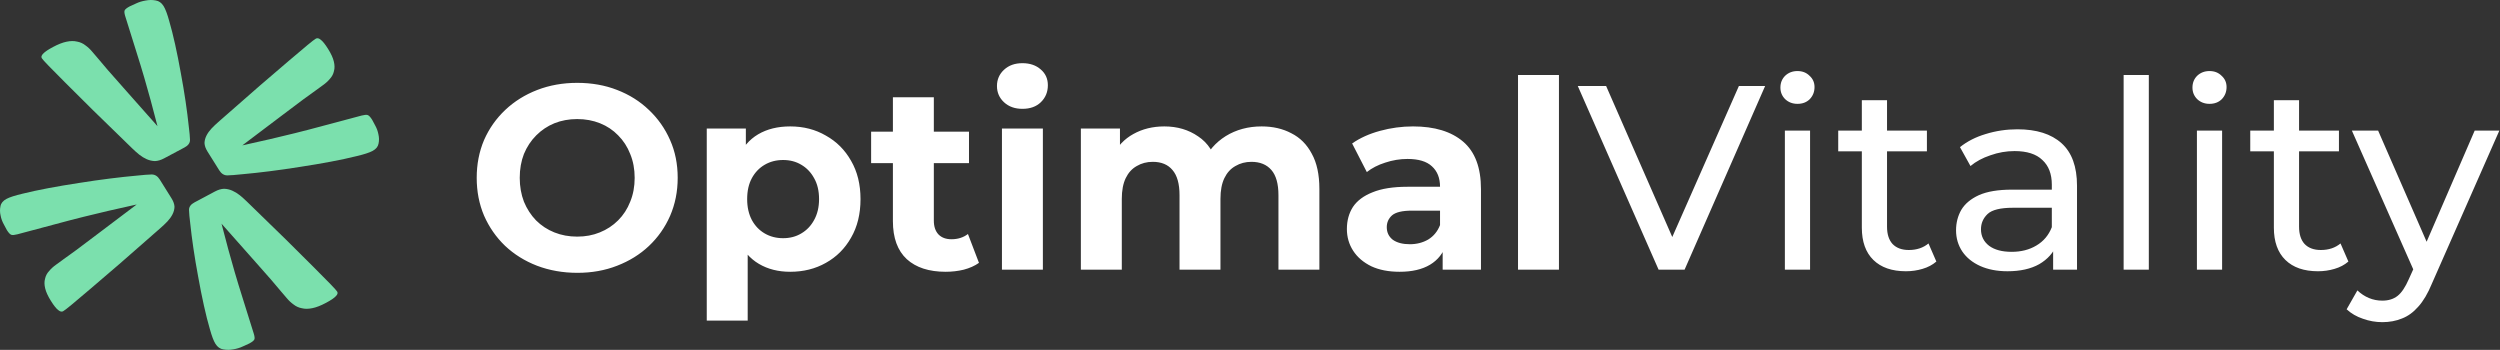 <svg viewBox="0 0 343 48" fill="none" xmlns="http://www.w3.org/2000/svg">
<rect x="0" y="0" width="343" height="48" fill="#333333" stroke="none"/>
<path d="M30.392 30.688C30.738 32.038 31.049 33.219 31.327 34.232C31.605 35.245 31.898 36.283 32.206 37.346C32.515 38.408 32.877 39.595 33.294 40.907C33.711 42.218 34.222 43.852 34.828 45.807C34.935 46.167 34.96 46.416 34.905 46.555C34.842 46.72 34.606 46.912 34.196 47.13C34.018 47.225 33.732 47.356 33.338 47.522C32.936 47.714 32.498 47.849 32.024 47.926C31.56 48.02 31.1 48.024 30.643 47.939C30.197 47.87 29.835 47.614 29.558 47.17C29.311 46.776 29.055 46.102 28.791 45.147C28.518 44.219 28.245 43.137 27.972 41.903C27.698 40.668 27.438 39.361 27.192 37.98C26.938 36.626 26.72 35.329 26.538 34.089C26.356 32.85 26.216 31.753 26.117 30.797C26 29.852 25.938 29.184 25.931 28.793C25.932 28.377 26.181 28.035 26.68 27.77L29.483 26.276C29.928 26.038 30.349 25.913 30.744 25.9C31.131 25.912 31.505 25.998 31.866 26.156C32.226 26.315 32.571 26.525 32.901 26.788C33.242 27.066 33.564 27.354 33.869 27.652C35.934 29.663 37.723 31.404 39.237 32.876C40.743 34.373 41.999 35.621 43.003 36.62C44.017 37.635 44.791 38.416 45.324 38.965C45.857 39.514 46.17 39.862 46.262 40.01C46.375 40.19 46.315 40.398 46.082 40.632C45.858 40.882 45.409 41.188 44.732 41.548C44.02 41.928 43.401 42.17 42.873 42.276C42.328 42.391 41.845 42.397 41.424 42.292C40.995 42.214 40.616 42.044 40.286 41.782C39.948 41.545 39.634 41.252 39.344 40.903C39.116 40.652 38.852 40.344 38.552 39.978C38.262 39.628 37.809 39.092 37.191 38.37C36.555 37.657 35.7 36.689 34.626 35.465C33.562 34.257 32.151 32.665 30.392 30.688Z" fill="#7BE0AD"/>
<path d="M18.755 28.054C17.293 28.373 16.013 28.661 14.915 28.917C13.818 29.174 12.693 29.444 11.542 29.729C10.391 30.014 9.105 30.348 7.684 30.733C6.264 31.118 4.494 31.59 2.375 32.149C1.986 32.248 1.716 32.271 1.565 32.22C1.386 32.162 1.179 31.944 0.942 31.566C0.839 31.401 0.698 31.137 0.518 30.773C0.309 30.402 0.163 29.998 0.08 29.561C-0.022 29.133 -0.026 28.708 0.066 28.286C0.14 27.874 0.418 27.54 0.899 27.284C1.326 27.056 2.056 26.82 3.09 26.576C4.096 26.325 5.268 26.073 6.605 25.82C7.943 25.567 9.359 25.327 10.854 25.1C12.322 24.866 13.727 24.665 15.07 24.497C16.413 24.329 17.601 24.199 18.636 24.108C19.66 24 20.384 23.943 20.808 23.937C21.259 23.937 21.628 24.167 21.916 24.627L23.535 27.215C23.792 27.626 23.927 28.014 23.942 28.379C23.928 28.737 23.836 29.082 23.664 29.414C23.492 29.747 23.264 30.066 22.98 30.37C22.678 30.684 22.366 30.982 22.044 31.264C19.865 33.169 17.979 34.821 16.385 36.219C14.762 37.609 13.41 38.768 12.328 39.695C11.229 40.631 10.382 41.346 9.788 41.838C9.194 42.33 8.816 42.618 8.656 42.704C8.46 42.808 8.236 42.752 7.982 42.537C7.711 42.331 7.38 41.916 6.99 41.291C6.579 40.634 6.316 40.062 6.201 39.575C6.076 39.072 6.07 38.626 6.183 38.237C6.268 37.842 6.452 37.492 6.737 37.187C6.993 36.875 7.31 36.585 7.688 36.318C7.96 36.107 8.294 35.864 8.691 35.587C9.069 35.319 9.65 34.9 10.432 34.33C11.205 33.743 12.254 32.954 13.58 31.962C14.888 30.98 16.613 29.677 18.755 28.054Z" fill="#7BE0AD"/>
<path d="M33.245 19.946C34.707 19.627 35.987 19.339 37.085 19.083C38.182 18.826 39.307 18.556 40.458 18.271C41.609 17.986 42.895 17.652 44.316 17.267C45.736 16.882 47.506 16.41 49.625 15.851C50.014 15.752 50.284 15.729 50.435 15.78C50.614 15.838 50.821 16.056 51.058 16.434C51.16 16.599 51.302 16.863 51.482 17.227C51.691 17.598 51.837 18.002 51.92 18.439C52.022 18.867 52.026 19.292 51.934 19.714C51.86 20.126 51.582 20.46 51.101 20.716C50.674 20.944 49.944 21.18 48.91 21.424C47.904 21.675 46.732 21.927 45.395 22.18C44.057 22.433 42.641 22.673 41.146 22.9C39.678 23.134 38.273 23.335 36.93 23.503C35.587 23.671 34.399 23.801 33.364 23.892C32.34 24 31.616 24.057 31.192 24.063C30.741 24.063 30.372 23.833 30.084 23.373L28.465 20.785C28.208 20.374 28.073 19.986 28.058 19.621C28.072 19.263 28.164 18.918 28.336 18.586C28.508 18.253 28.736 17.934 29.02 17.63C29.322 17.316 29.634 17.018 29.956 16.736C32.135 14.831 34.021 13.179 35.615 11.781C37.238 10.391 38.59 9.232 39.672 8.305C40.771 7.369 41.618 6.654 42.212 6.162C42.806 5.67 43.184 5.382 43.344 5.296C43.54 5.192 43.764 5.248 44.018 5.463C44.289 5.669 44.62 6.084 45.01 6.709C45.422 7.366 45.684 7.938 45.799 8.425C45.924 8.928 45.93 9.374 45.817 9.763C45.732 10.158 45.548 10.508 45.264 10.813C45.008 11.125 44.69 11.415 44.312 11.682C44.04 11.893 43.706 12.136 43.309 12.413C42.931 12.681 42.35 13.1 41.568 13.67C40.795 14.257 39.746 15.046 38.42 16.038C37.112 17.02 35.387 18.323 33.245 19.946Z" fill="#7BE0AD"/>
<path d="M21.608 17.312C21.262 15.962 20.951 14.781 20.673 13.768C20.395 12.755 20.102 11.717 19.794 10.654C19.485 9.592 19.122 8.405 18.706 7.093C18.289 5.782 17.777 4.148 17.172 2.193C17.065 1.833 17.04 1.584 17.095 1.445C17.158 1.28 17.394 1.088 17.804 0.87C17.982 0.775 18.268 0.644 18.662 0.478C19.064 0.286 19.502 0.151 19.976 0.074C20.44 -0.02 20.9 -0.024 21.357 0.061C21.803 0.13 22.165 0.386 22.442 0.83C22.689 1.224 22.945 1.898 23.209 2.853C23.482 3.781 23.755 4.863 24.028 6.097C24.302 7.332 24.562 8.639 24.808 10.02C25.062 11.374 25.28 12.671 25.462 13.911C25.644 15.15 25.784 16.247 25.883 17.203C26 18.148 26.062 18.816 26.069 19.207C26.068 19.623 25.819 19.965 25.32 20.23L22.517 21.724C22.072 21.962 21.651 22.087 21.256 22.1C20.869 22.088 20.495 22.002 20.134 21.844C19.774 21.685 19.429 21.475 19.099 21.212C18.759 20.934 18.436 20.646 18.131 20.348C16.066 18.337 14.277 16.596 12.763 15.124C11.257 13.627 10.002 12.379 8.997 11.38C7.983 10.365 7.209 9.583 6.676 9.035C6.143 8.486 5.83 8.138 5.738 7.99C5.625 7.81 5.685 7.602 5.918 7.368C6.141 7.118 6.591 6.812 7.268 6.452C7.98 6.072 8.599 5.83 9.127 5.724C9.672 5.609 10.155 5.603 10.576 5.708C11.005 5.786 11.384 5.956 11.714 6.218C12.052 6.455 12.366 6.748 12.656 7.097C12.884 7.348 13.148 7.656 13.448 8.022C13.738 8.372 14.191 8.908 14.809 9.63C15.445 10.343 16.3 11.311 17.374 12.535C18.438 13.743 19.849 15.335 21.608 17.312Z" fill="#7BE0AD"/>
<path d="M79.228 37.432C77.236 37.432 75.388 37.108 73.684 36.46C72.004 35.812 70.54 34.9 69.292 33.724C68.068 32.548 67.108 31.168 66.412 29.584C65.74 28 65.404 26.272 65.404 24.4C65.404 22.528 65.74 20.8 66.412 19.216C67.108 17.632 68.08 16.252 69.328 15.076C70.576 13.9 72.04 12.988 73.72 12.34C75.4 11.692 77.224 11.368 79.192 11.368C81.184 11.368 83.008 11.692 84.664 12.34C86.344 12.988 87.796 13.9 89.02 15.076C90.268 16.252 91.24 17.632 91.936 19.216C92.632 20.776 92.98 22.504 92.98 24.4C92.98 26.272 92.632 28.012 91.936 29.62C91.24 31.204 90.268 32.584 89.02 33.76C87.796 34.912 86.344 35.812 84.664 36.46C83.008 37.108 81.196 37.432 79.228 37.432ZM79.192 32.464C80.32 32.464 81.352 32.272 82.288 31.888C83.248 31.504 84.088 30.952 84.808 30.232C85.528 29.512 86.08 28.66 86.464 27.676C86.872 26.692 87.076 25.6 87.076 24.4C87.076 23.2 86.872 22.108 86.464 21.124C86.08 20.14 85.528 19.288 84.808 18.568C84.112 17.848 83.284 17.296 82.324 16.912C81.364 16.528 80.32 16.336 79.192 16.336C78.064 16.336 77.02 16.528 76.06 16.912C75.124 17.296 74.296 17.848 73.576 18.568C72.856 19.288 72.292 20.14 71.884 21.124C71.5 22.108 71.308 23.2 71.308 24.4C71.308 25.576 71.5 26.668 71.884 27.676C72.292 28.66 72.844 29.512 73.54 30.232C74.26 30.952 75.1 31.504 76.06 31.888C77.02 32.272 78.064 32.464 79.192 32.464ZM108.415 37.288C106.783 37.288 105.355 36.928 104.131 36.208C102.907 35.488 101.947 34.396 101.251 32.932C100.579 31.444 100.243 29.572 100.243 27.316C100.243 25.036 100.567 23.164 101.215 21.7C101.863 20.236 102.799 19.144 104.023 18.424C105.247 17.704 106.711 17.344 108.415 17.344C110.239 17.344 111.871 17.764 113.311 18.604C114.775 19.42 115.927 20.572 116.767 22.06C117.631 23.548 118.063 25.3 118.063 27.316C118.063 29.356 117.631 31.12 116.767 32.608C115.927 34.096 114.775 35.248 113.311 36.064C111.871 36.88 110.239 37.288 108.415 37.288ZM96.967 43.984V17.632H102.331V21.592L102.223 27.352L102.583 33.076V43.984H96.967ZM107.443 32.68C108.379 32.68 109.207 32.464 109.927 32.032C110.671 31.6 111.259 30.988 111.691 30.196C112.147 29.38 112.375 28.42 112.375 27.316C112.375 26.188 112.147 25.228 111.691 24.436C111.259 23.644 110.671 23.032 109.927 22.6C109.207 22.168 108.379 21.952 107.443 21.952C106.507 21.952 105.667 22.168 104.923 22.6C104.179 23.032 103.591 23.644 103.159 24.436C102.727 25.228 102.511 26.188 102.511 27.316C102.511 28.42 102.727 29.38 103.159 30.196C103.591 30.988 104.179 31.6 104.923 32.032C105.667 32.464 106.507 32.68 107.443 32.68ZM129.742 37.288C127.462 37.288 125.686 36.712 124.414 35.56C123.142 34.384 122.506 32.644 122.506 30.34V13.348H128.122V30.268C128.122 31.084 128.338 31.72 128.77 32.176C129.202 32.608 129.79 32.824 130.534 32.824C131.422 32.824 132.178 32.584 132.802 32.104L134.314 36.064C133.738 36.472 133.042 36.784 132.226 37C131.434 37.192 130.606 37.288 129.742 37.288ZM119.518 22.384V18.064H132.946V22.384H119.518ZM137.467 37V17.632H143.083V37H137.467ZM140.275 14.932C139.243 14.932 138.403 14.632 137.755 14.032C137.107 13.432 136.783 12.688 136.783 11.8C136.783 10.912 137.107 10.168 137.755 9.568C138.403 8.968 139.243 8.668 140.275 8.668C141.307 8.668 142.147 8.956 142.795 9.532C143.443 10.084 143.767 10.804 143.767 11.692C143.767 12.628 143.443 13.408 142.795 14.032C142.171 14.632 141.331 14.932 140.275 14.932ZM173.099 17.344C174.635 17.344 175.991 17.656 177.167 18.28C178.367 18.88 179.303 19.816 179.975 21.088C180.671 22.336 181.019 23.944 181.019 25.912V37H175.403V26.776C175.403 25.216 175.079 24.064 174.431 23.32C173.783 22.576 172.871 22.204 171.695 22.204C170.879 22.204 170.147 22.396 169.499 22.78C168.851 23.14 168.347 23.692 167.987 24.436C167.627 25.18 167.447 26.128 167.447 27.28V37H161.831V26.776C161.831 25.216 161.507 24.064 160.859 23.32C160.235 22.576 159.335 22.204 158.159 22.204C157.343 22.204 156.611 22.396 155.963 22.78C155.315 23.14 154.811 23.692 154.451 24.436C154.091 25.18 153.911 26.128 153.911 27.28V37H148.295V17.632H153.659V22.924L152.651 21.376C153.323 20.056 154.271 19.06 155.495 18.388C156.743 17.692 158.159 17.344 159.743 17.344C161.519 17.344 163.067 17.8 164.387 18.712C165.731 19.6 166.619 20.968 167.051 22.816L165.071 22.276C165.719 20.764 166.751 19.564 168.167 18.676C169.607 17.788 171.251 17.344 173.099 17.344ZM197.933 37V33.22L197.573 32.392V25.624C197.573 24.424 197.201 23.488 196.457 22.816C195.737 22.144 194.621 21.808 193.109 21.808C192.077 21.808 191.057 21.976 190.049 22.312C189.065 22.624 188.225 23.056 187.529 23.608L185.513 19.684C186.569 18.94 187.841 18.364 189.329 17.956C190.817 17.548 192.329 17.344 193.865 17.344C196.817 17.344 199.109 18.04 200.741 19.432C202.373 20.824 203.189 22.996 203.189 25.948V37H197.933ZM192.029 37.288C190.517 37.288 189.221 37.036 188.141 36.532C187.061 36.004 186.233 35.296 185.657 34.408C185.081 33.52 184.793 32.524 184.793 31.42C184.793 30.268 185.069 29.26 185.621 28.396C186.197 27.532 187.097 26.86 188.321 26.38C189.545 25.876 191.141 25.624 193.109 25.624H198.257V28.9H193.721C192.401 28.9 191.489 29.116 190.985 29.548C190.505 29.98 190.265 30.52 190.265 31.168C190.265 31.888 190.541 32.464 191.093 32.896C191.669 33.304 192.449 33.508 193.433 33.508C194.369 33.508 195.209 33.292 195.953 32.86C196.697 32.404 197.237 31.744 197.573 30.88L198.437 33.472C198.029 34.72 197.285 35.668 196.205 36.316C195.125 36.964 193.733 37.288 192.029 37.288ZM208.272 37V10.288H213.888V37H208.272ZM227.56 37L216.472 11.8H220.36L230.548 35.056H228.316L238.576 11.8H242.176L231.124 37H227.56ZM244.885 37V17.92H248.341V37H244.885ZM246.613 14.248C245.941 14.248 245.377 14.032 244.921 13.6C244.489 13.168 244.273 12.64 244.273 12.016C244.273 11.368 244.489 10.828 244.921 10.396C245.377 9.964 245.941 9.748 246.613 9.748C247.285 9.748 247.837 9.964 248.269 10.396C248.725 10.804 248.953 11.32 248.953 11.944C248.953 12.592 248.737 13.144 248.305 13.6C247.873 14.032 247.309 14.248 246.613 14.248ZM261.492 37.216C259.572 37.216 258.084 36.7 257.028 35.668C255.972 34.636 255.444 33.16 255.444 31.24V13.744H258.9V31.096C258.9 32.128 259.152 32.92 259.656 33.472C260.184 34.024 260.928 34.3 261.888 34.3C262.968 34.3 263.868 34 264.588 33.4L265.668 35.884C265.14 36.34 264.504 36.676 263.76 36.892C263.04 37.108 262.284 37.216 261.492 37.216ZM252.204 20.764V17.92H264.372V20.764H252.204ZM281.69 37V32.968L281.51 32.212V25.336C281.51 23.872 281.078 22.744 280.214 21.952C279.374 21.136 278.102 20.728 276.398 20.728C275.27 20.728 274.166 20.92 273.086 21.304C272.006 21.664 271.094 22.156 270.35 22.78L268.91 20.188C269.894 19.396 271.07 18.796 272.438 18.388C273.83 17.956 275.282 17.74 276.794 17.74C279.41 17.74 281.426 18.376 282.842 19.648C284.258 20.92 284.966 22.864 284.966 25.48V37H281.69ZM275.426 37.216C274.01 37.216 272.762 36.976 271.682 36.496C270.626 36.016 269.81 35.356 269.234 34.516C268.658 33.652 268.37 32.68 268.37 31.6C268.37 30.568 268.61 29.632 269.09 28.792C269.594 27.952 270.398 27.28 271.502 26.776C272.63 26.272 274.142 26.02 276.038 26.02H282.086V28.504H276.182C274.454 28.504 273.29 28.792 272.69 29.368C272.09 29.944 271.79 30.64 271.79 31.456C271.79 32.392 272.162 33.148 272.906 33.724C273.65 34.276 274.682 34.552 276.002 34.552C277.298 34.552 278.426 34.264 279.386 33.688C280.37 33.112 281.078 32.272 281.51 31.168L282.194 33.544C281.738 34.672 280.934 35.572 279.782 36.244C278.63 36.892 277.178 37.216 275.426 37.216ZM291.362 37V10.288H294.818V37H291.362ZM301.417 37V17.92H304.873V37H301.417ZM303.145 14.248C302.473 14.248 301.909 14.032 301.453 13.6C301.021 13.168 300.805 12.64 300.805 12.016C300.805 11.368 301.021 10.828 301.453 10.396C301.909 9.964 302.473 9.748 303.145 9.748C303.817 9.748 304.369 9.964 304.801 10.396C305.257 10.804 305.485 11.32 305.485 11.944C305.485 12.592 305.269 13.144 304.837 13.6C304.405 14.032 303.841 14.248 303.145 14.248ZM318.023 37.216C316.103 37.216 314.615 36.7 313.559 35.668C312.503 34.636 311.975 33.16 311.975 31.24V13.744H315.431V31.096C315.431 32.128 315.683 32.92 316.187 33.472C316.715 34.024 317.459 34.3 318.419 34.3C319.499 34.3 320.399 34 321.119 33.4L322.199 35.884C321.671 36.34 321.035 36.676 320.291 36.892C319.571 37.108 318.815 37.216 318.023 37.216ZM308.735 20.764V17.92H320.903V20.764H308.735ZM326.854 44.2C325.942 44.2 325.054 44.044 324.19 43.732C323.326 43.444 322.582 43.012 321.958 42.436L323.434 39.844C323.914 40.3 324.442 40.648 325.018 40.888C325.594 41.128 326.206 41.248 326.854 41.248C327.694 41.248 328.39 41.032 328.942 40.6C329.494 40.168 330.01 39.4 330.49 38.296L331.678 35.668L332.038 35.236L339.526 17.92H342.91L333.658 38.908C333.106 40.252 332.482 41.308 331.786 42.076C331.114 42.844 330.37 43.384 329.554 43.696C328.738 44.032 327.838 44.2 326.854 44.2ZM331.39 37.612L322.678 17.92H326.278L333.694 34.912L331.39 37.612Z" fill="#fff"/>
</svg>
